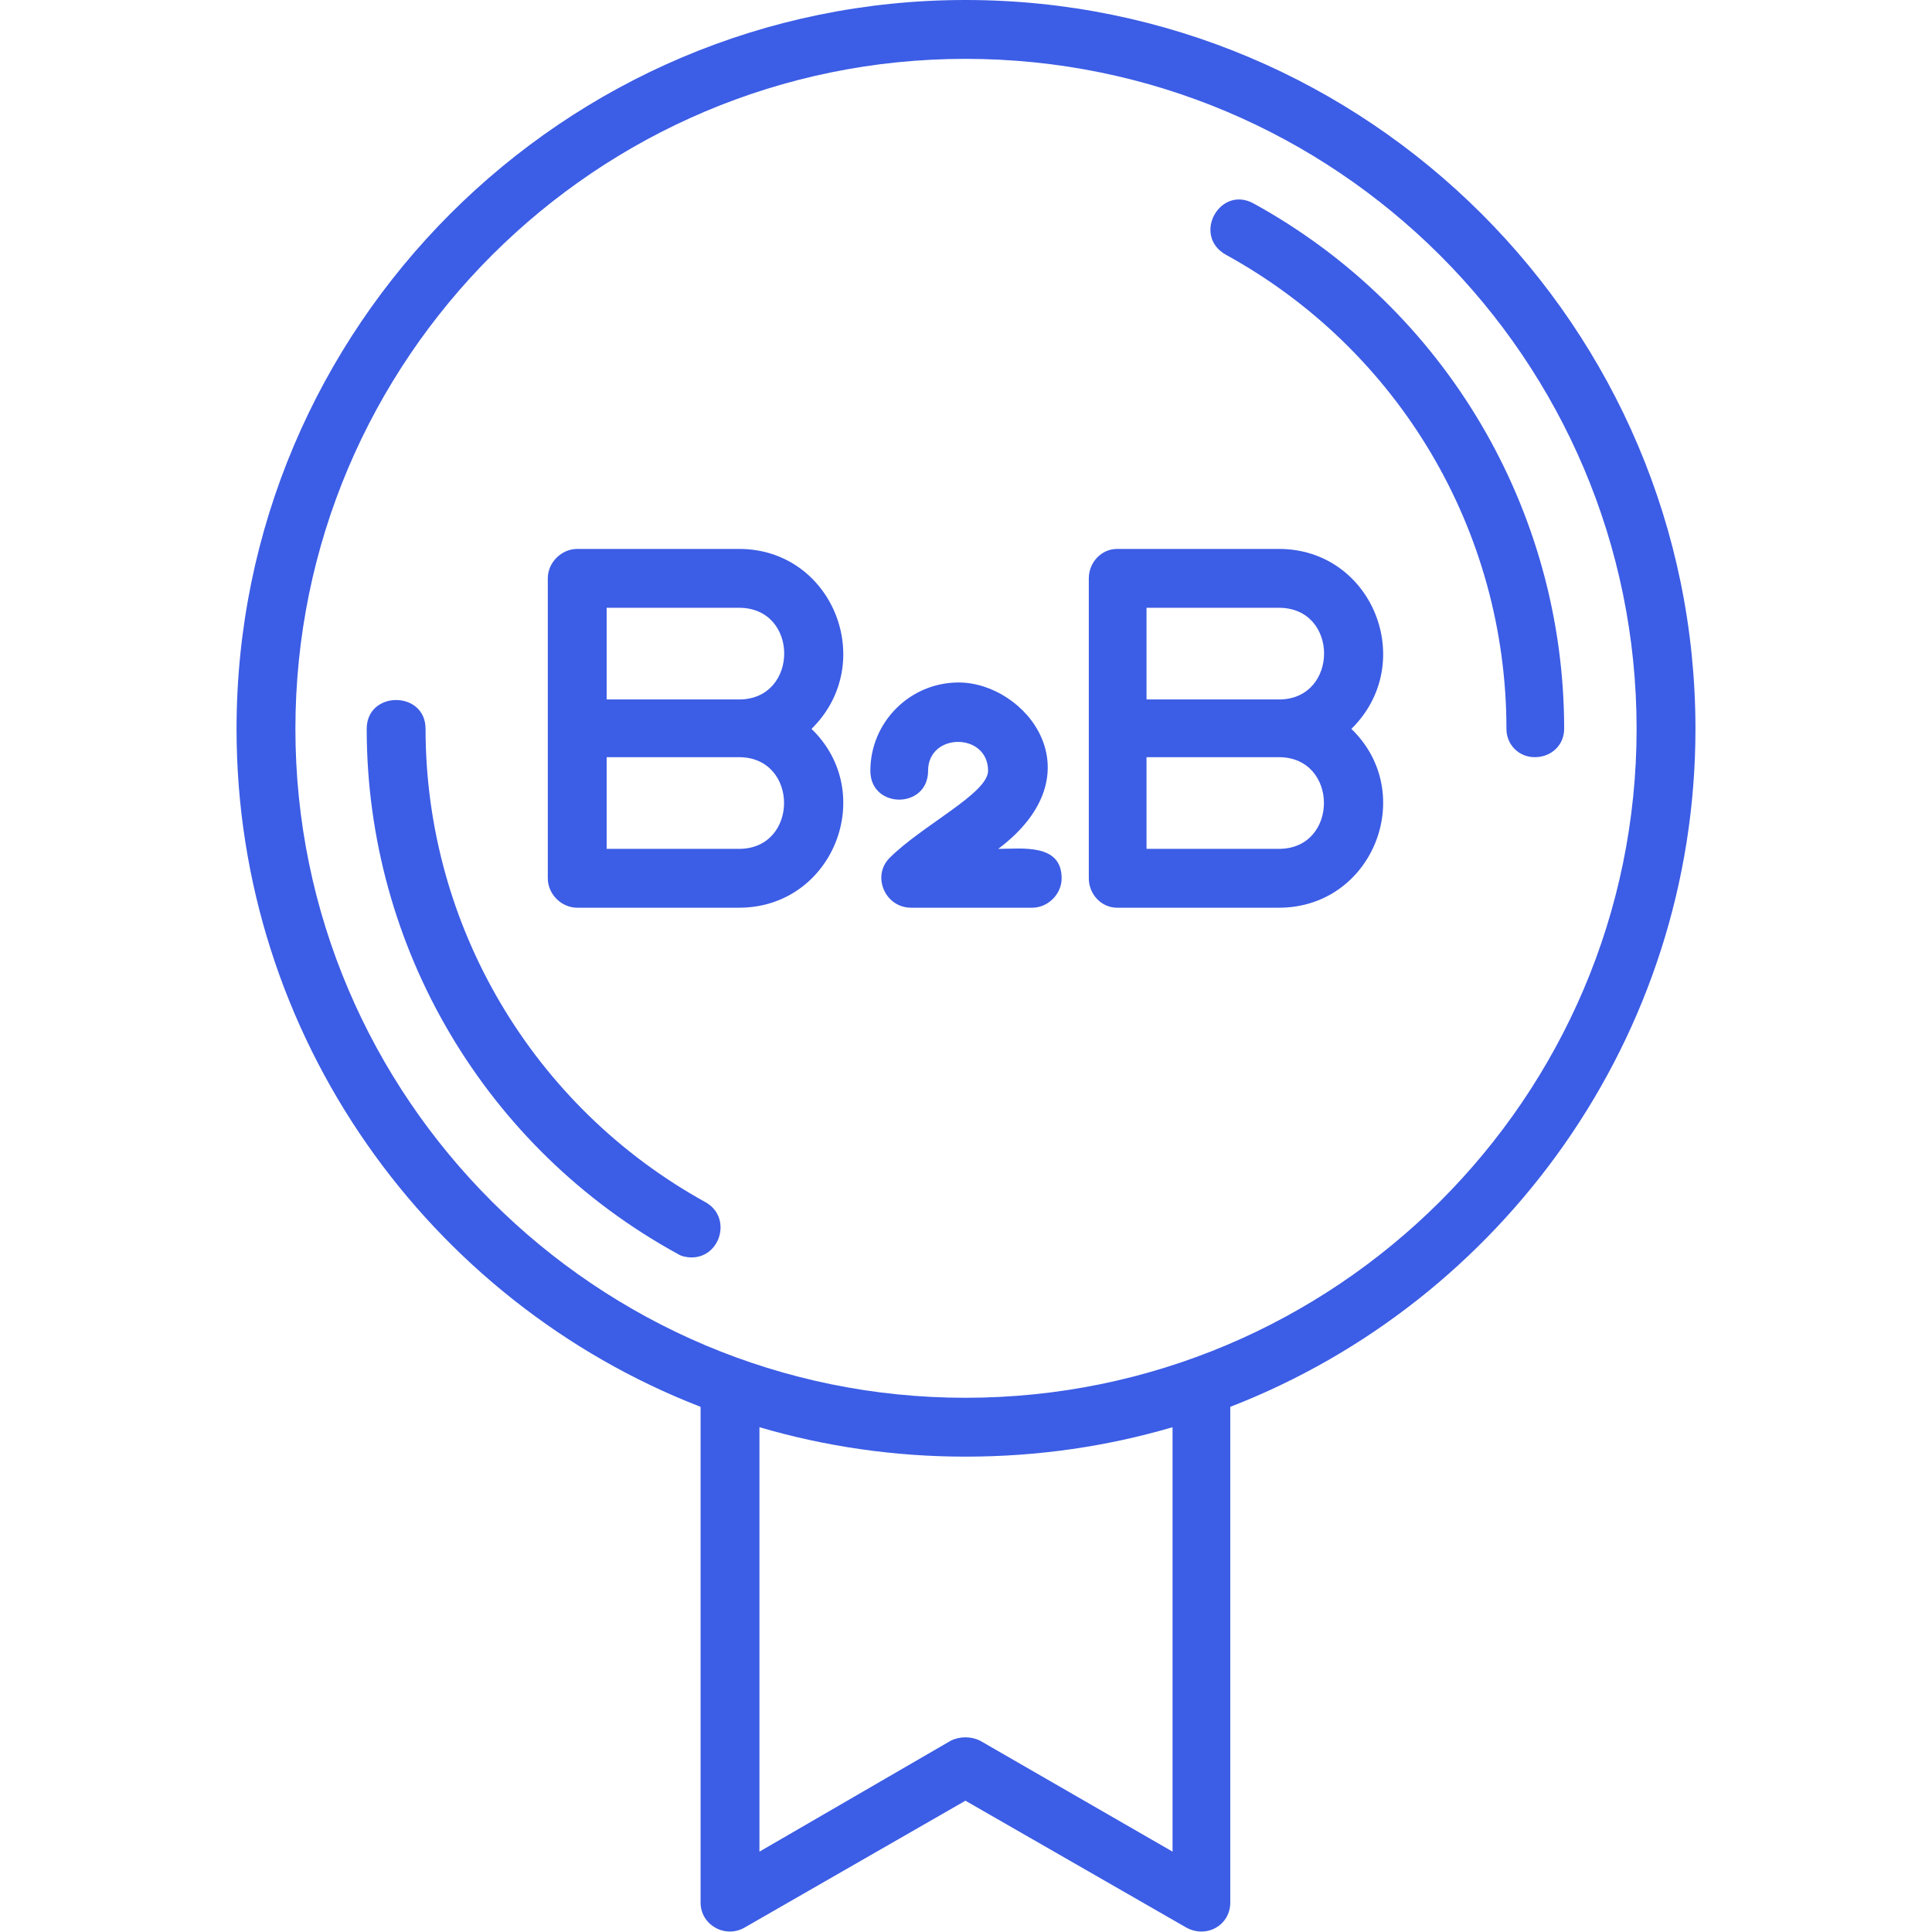 <svg xmlns="http://www.w3.org/2000/svg" version="1.1" xmlns:xlink="http://www.w3.org/1999/xlink" width="40" height="40" x="0" y="0" viewBox="0 0 1707 1707" style="enable-background:new 0 0 512 512" xml:space="preserve" fill-rule="evenodd" class=""><g><path d="M611 1111c-4 0-9-1-12-3-170-93-275-271-275-464 0-34 52-34 52 0 0 174 95 334 247 418 24 13 14 49-12 49zm242 176c-63 0-124-9-182-26v375l169-98c8-4 18-4 26 0l170 98v-375c-58 17-119 26-183 26zm-234-44c-240-93-410-327-410-599C209 289 498 0 853 0c356 0 645 289 645 644 0 272-171 506-411 599v438c0 20-21 32-39 22l-195-112-195 112c-17 10-39-2-39-22zM853 52c-326 0-592 265-592 592 0 326 266 591 592 591 327 0 593-265 593-591 0-327-266-592-593-592zm109 592V511c0-14 11-26 25-26h143c83 0 123 101 64 159 59 57 19 158-64 158H987c-14 0-25-12-25-26zm169-26c52-1 52-81-1-81h-117v81zm-118 132h117c53 0 53-81 0-81h-117zM484 644V511c0-14 12-26 26-26h143c83 0 123 101 64 159 59 57 19 158-64 158H510c-14 0-26-12-26-26zm170-26c52-1 52-81-1-81H536v81zM536 750h117c53 0 53-81 0-81H536zm376 52H805c-23 0-35-28-19-44 29-29 87-57 87-77 0-34-53-34-53 0s-51 34-51 0c0-43 35-78 78-78 59 0 124 80 35 147 21 0 56-5 56 26 0 14-12 26-26 26zm444-133c-14 0-25-11-25-25 0-175-95-335-248-419-30-17-5-62 25-45 169 93 274 271 274 464 0 14-11 25-26 25z" fill="#3c5de5" opacity="1" data-original="#000000" class=""></path></g></svg>